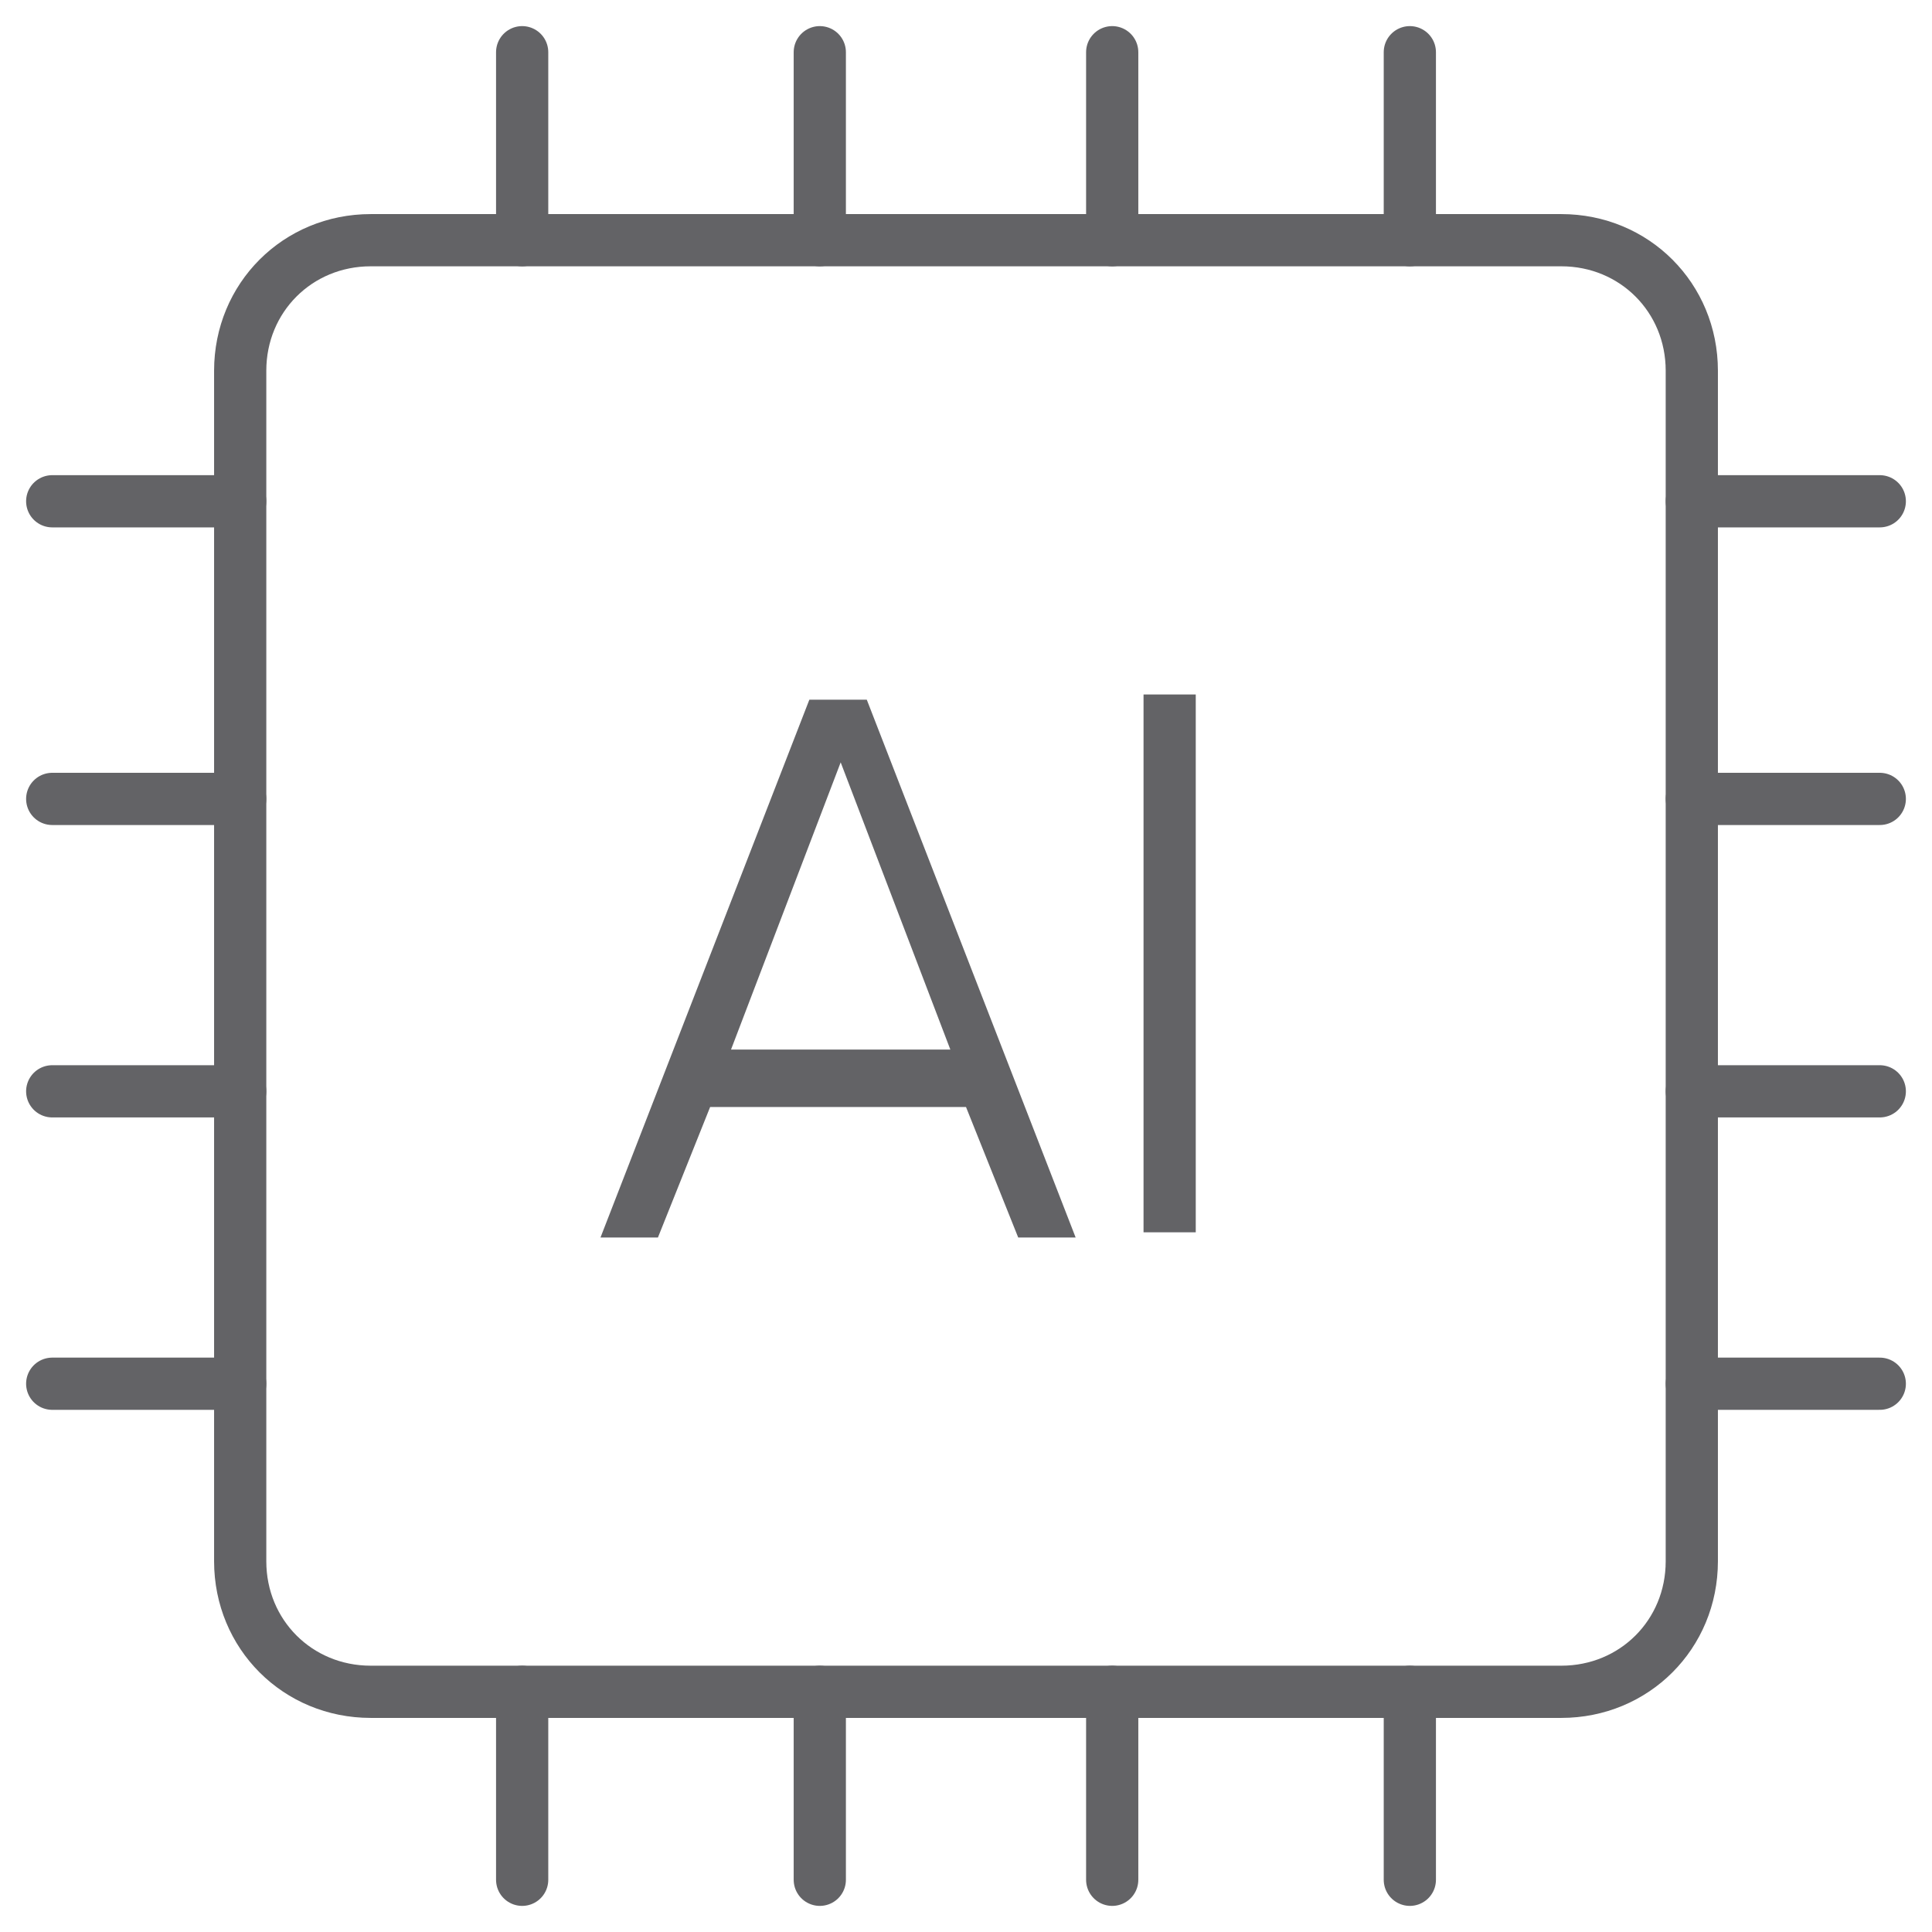 <svg xmlns="http://www.w3.org/2000/svg" xmlns:xlink="http://www.w3.org/1999/xlink" id="Layer_1" x="0px" y="0px" viewBox="0 0 37 37" style="enable-background:new 0 0 37 37;" xml:space="preserve"><style type="text/css">	.st0{fill:none;}	.st1{fill:none;stroke:#000000;stroke-width:1.5;stroke-linecap:round;stroke-linejoin:round;stroke-miterlimit:10;}	.st2{fill:none;stroke:#636366;stroke-width:1.5;stroke-linecap:round;stroke-linejoin:round;stroke-miterlimit:10;}	.st3{display:none;}	.st4{display:inline;fill:none;stroke:#636366;stroke-width:1.5;stroke-linecap:round;stroke-linejoin:round;stroke-miterlimit:10;}	.st5{fill:none;stroke:#636366;stroke-width:1.5;stroke-linecap:round;stroke-linejoin:round;}	.st6{fill:none;stroke:#636366;stroke-width:1.5;stroke-linecap:round;stroke-linejoin:round;stroke-dasharray:4.067,4.067;}	.st7{fill:#636366;}			.st8{fill-rule:evenodd;clip-rule:evenodd;fill:none;stroke:#636366;stroke-width:1.5;stroke-linecap:round;stroke-linejoin:round;stroke-miterlimit:10;}	.st9{fill:none;stroke:#636366;stroke-linecap:round;stroke-linejoin:round;stroke-miterlimit:10;}</style><g>	<g>		<path class="st9" d="M29.9,32.4H7.1c-1.4,0-2.5-1.1-2.5-2.5V7.1c0-1.4,1.1-2.5,2.5-2.5h22.8c1.4,0,2.5,1.1,2.5,2.5v22.8   C32.4,31.3,31.3,32.4,29.9,32.4z"></path>		<g>			<path class="st7" d="M19.5,23.7l-1-2.5h-4.9l-1,2.5h-1.1l4-10.3h1.1l4,10.3H19.5z M14,20.1h4.2l-2.1-5.5L14,20.1z"></path>			<path class="st7" d="M21.9,13.3h1v10.3h-1V13.3z"></path>		</g>		<g>			<line class="st9" x1="10" y1="1" x2="10" y2="4.6"></line>			<line class="st9" x1="15.7" y1="1" x2="15.7" y2="4.6"></line>			<line class="st9" x1="21.3" y1="1" x2="21.3" y2="4.6"></line>			<line class="st9" x1="27" y1="1" x2="27" y2="4.6"></line>		</g>		<g>			<line class="st9" x1="10" y1="32.4" x2="10" y2="36"></line>			<line class="st9" x1="15.7" y1="32.4" x2="15.7" y2="36"></line>			<line class="st9" x1="21.3" y1="32.4" x2="21.3" y2="36"></line>			<line class="st9" x1="27" y1="32.4" x2="27" y2="36"></line>		</g>		<g>			<line class="st9" x1="36" y1="26.5" x2="32.4" y2="26.5"></line>			<line class="st9" x1="36" y1="20.9" x2="32.4" y2="20.9"></line>			<line class="st9" x1="36" y1="15.3" x2="32.4" y2="15.3"></line>			<line class="st9" x1="36" y1="9.6" x2="32.4" y2="9.6"></line>		</g>		<g>			<line class="st9" x1="4.6" y1="26.5" x2="1" y2="26.5"></line>			<line class="st9" x1="4.6" y1="20.9" x2="1" y2="20.9"></line>			<line class="st9" x1="4.6" y1="15.3" x2="1" y2="15.3"></line>			<line class="st9" x1="4.6" y1="9.6" x2="1" y2="9.6"></line>		</g>	</g>	<rect class="st0" width="37" height="37"></rect></g></svg>